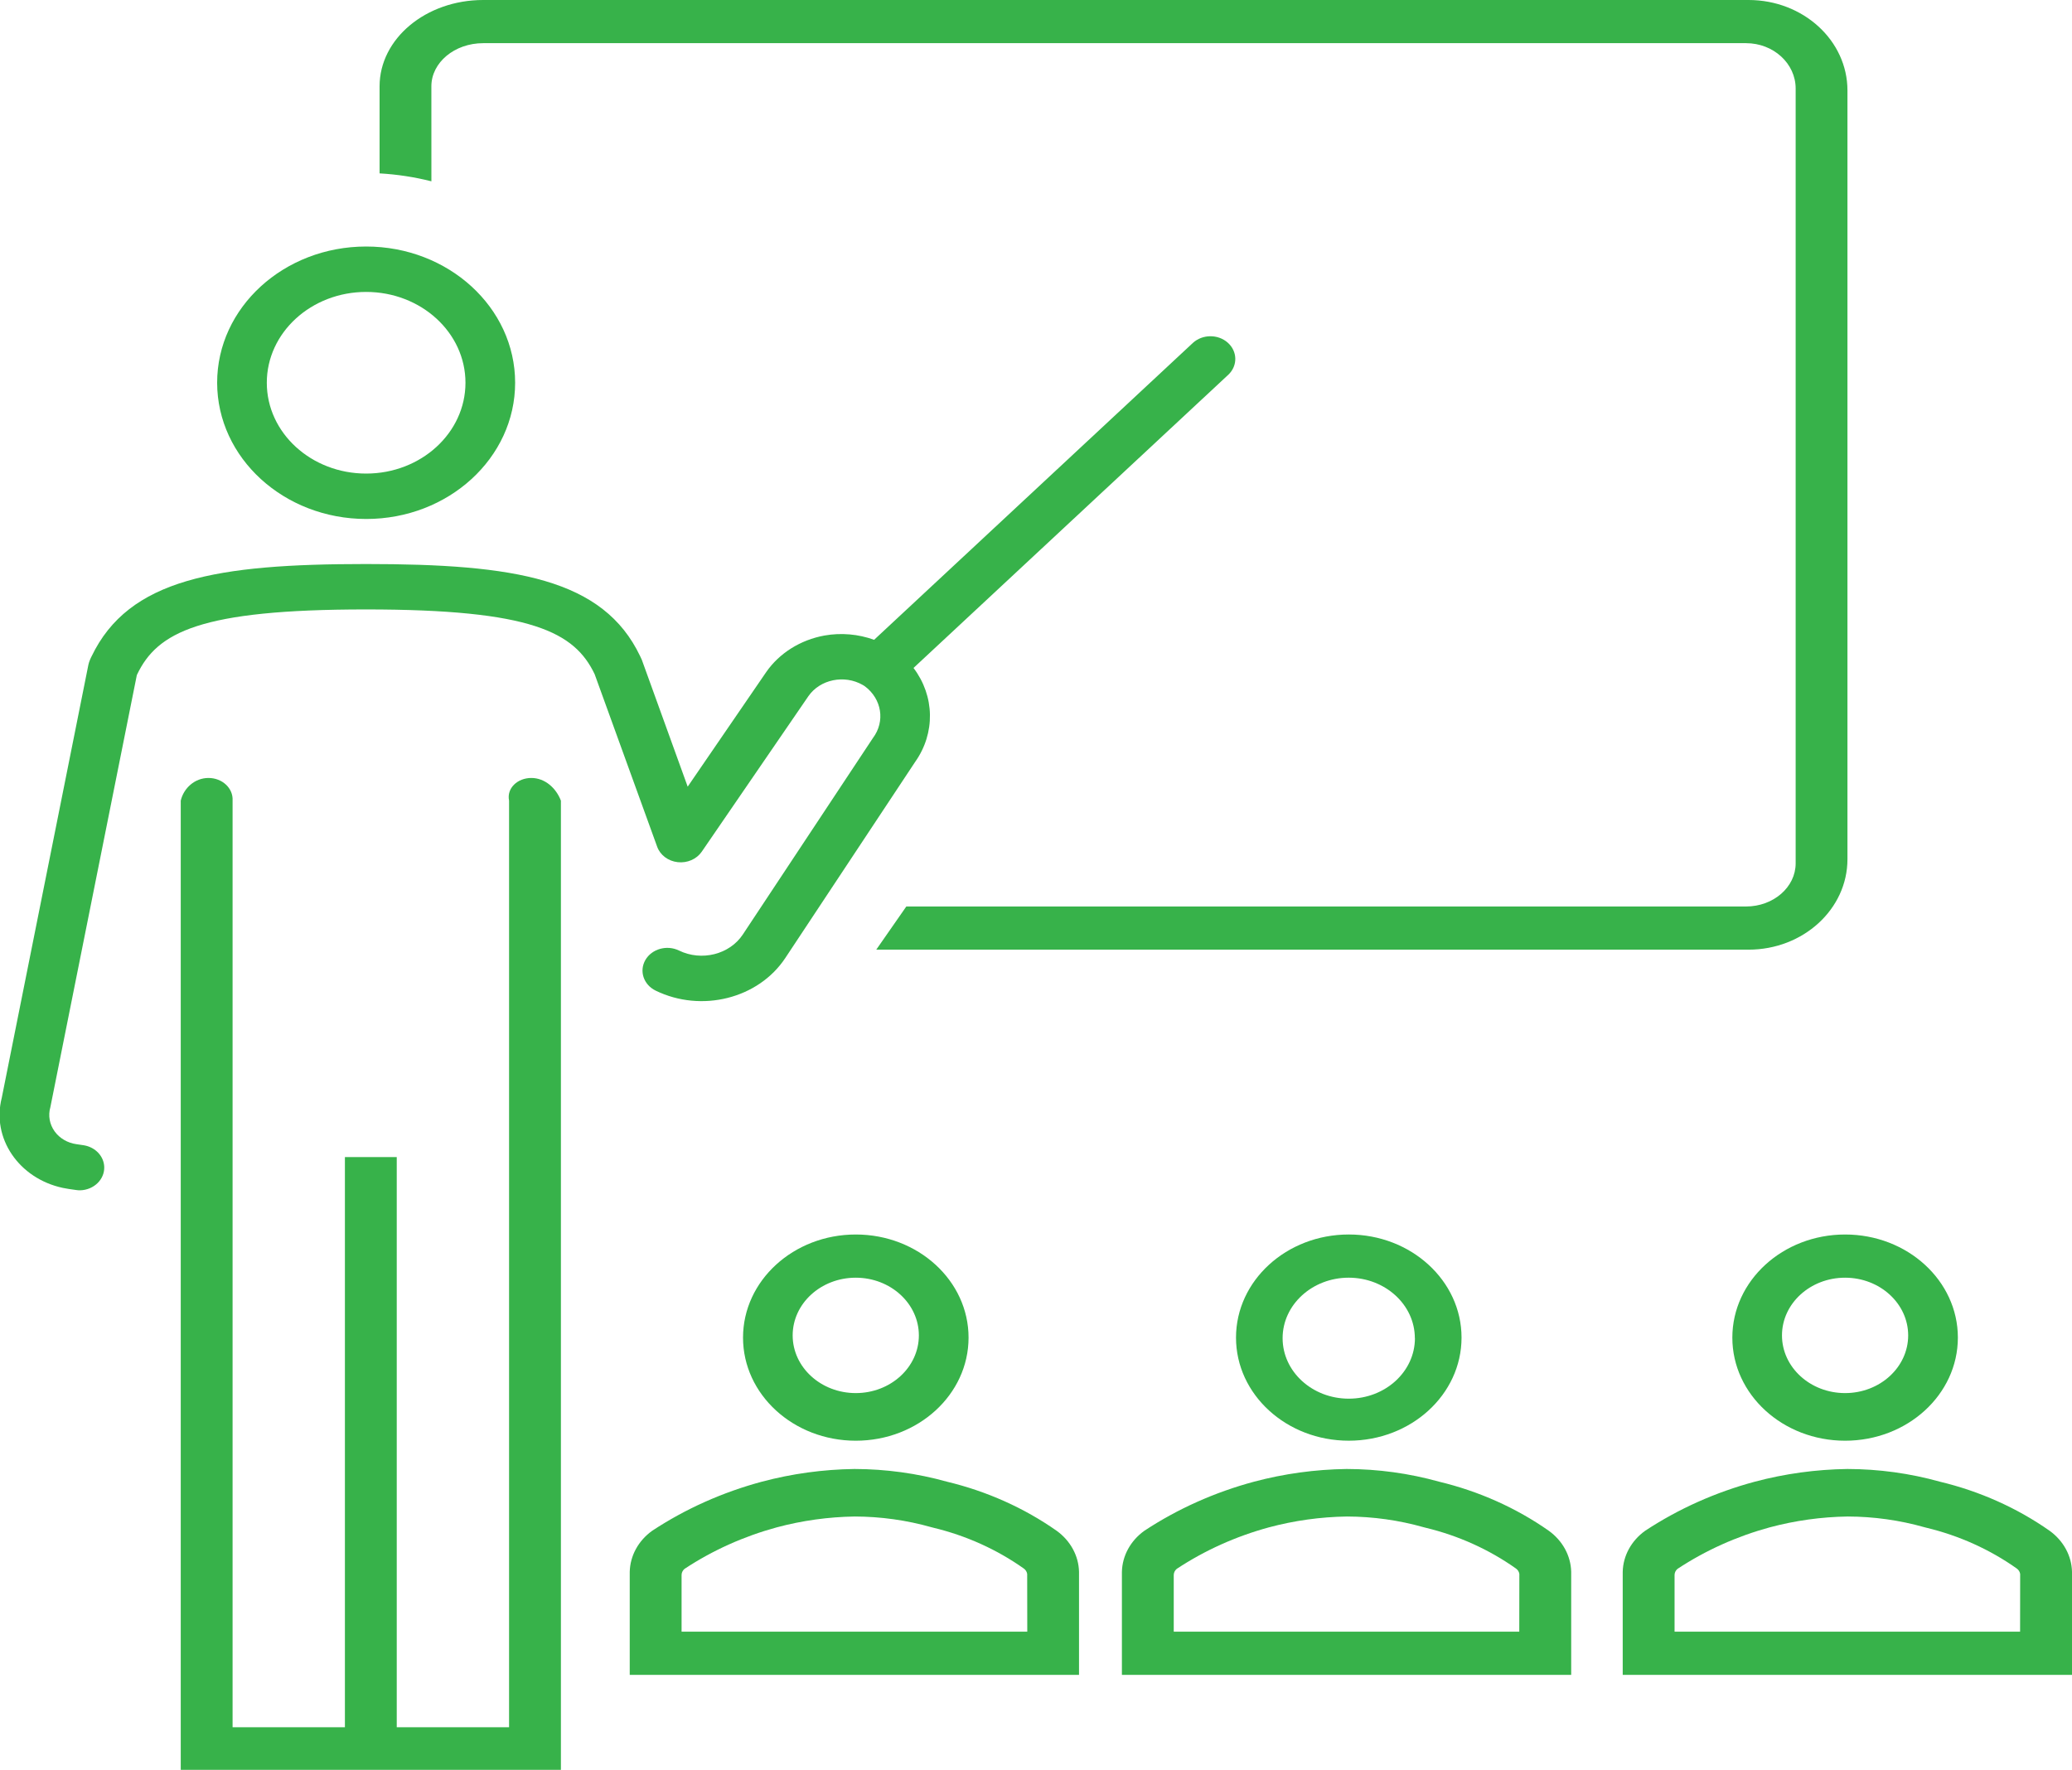 <?xml version="1.0" encoding="UTF-8" standalone="no"?>
<svg
   xmlns:dc="http://purl.org/dc/elements/1.1/"
   xmlns:cc="http://creativecommons.org/ns#"
   xmlns:rdf="http://www.w3.org/1999/02/22-rdf-syntax-ns#"
   xmlns:svg="http://www.w3.org/2000/svg"
   xmlns="http://www.w3.org/2000/svg"
   id="svg982"
   version="1.1"
   viewBox="0 0 84.653 72.32"
   height="72.32mm"
   width="84.653mm">
  <defs
     id="defs976" />
  <g
     transform="translate(-55.192,-71.185)"
     id="layer1">
    <g
       id="g20"
       transform="matrix(0.353,0,0,-0.353,92.733,125.752)">
      <path
         d="m 0,0 c 0.002,-3.689 -3.267,-6.68 -7.3,-6.682 -4.033,-10e-4 -7.304,2.988 -7.306,6.676 -10e-4,3.689 3.267,6.68 7.3,6.682 H -7.3 C -3.271,6.67 -0.006,3.685 0,0 m -20.351,-0.257 c -0.002,-6.592 5.84,-11.936 13.048,-11.938 7.208,-10e-4 13.053,5.341 13.054,11.933 0.002,6.591 -5.84,11.936 -13.048,11.938 H -7.303 C -14.508,11.674 -20.349,6.333 -20.351,-0.257"
         style="fill:#37b24a;fill-opacity:1;fill-rule:nonzero;stroke:none"
         id="path22" />
    </g>
    <g
       id="g24"
       transform="matrix(0.353,0,0,-0.353,97.162,137.86)">
      <path
         d="m 0,0 h -40.011 v 6.571 c 0.005,0.267 0.13,0.522 0.345,0.701 3.237,2.136 6.839,3.758 10.658,4.8 2.938,0.788 5.976,1.212 9.035,1.259 3.012,-0.008 6.006,-0.426 8.884,-1.241 l 0.22,-0.057 c 3.794,-0.913 7.35,-2.517 10.458,-4.718 0.22,-0.154 0.364,-0.382 0.4,-0.634 z m 3.397,11.682 c -3.769,2.644 -8.083,4.574 -12.685,5.677 -3.474,0.971 -7.087,1.467 -10.72,1.473 -3.629,-0.05 -7.235,-0.545 -10.718,-1.473 -4.551,-1.224 -8.841,-3.144 -12.685,-5.677 -1.605,-1.153 -2.558,-2.897 -2.6,-4.757 V -5 h 52 V 6.933 C 5.946,8.788 4.996,10.529 3.397,11.682"
         style="fill:#37b24a;fill-opacity:1;fill-rule:nonzero;stroke:none"
         id="path26" />
    </g>
    <g
       id="g28"
       transform="matrix(0.353,0,0,-0.353,113,125.866)">
      <path
         d="m 0,0 c 0.002,-3.868 -3.425,-7.004 -7.654,-7.006 -4.229,-10e-4 -7.659,3.133 -7.66,7 -0.002,3.868 3.424,7.005 7.654,7.006 h 0.003 C -3.435,6.991 -0.016,3.861 -0.009,0 Z M -20.708,0.067 C -20.71,-6.524 -14.868,-11.869 -7.66,-11.871 -0.452,-11.872 5.393,-6.53 5.394,0.062 5.396,6.653 -0.446,11.998 -7.654,12 H -7.657 C -14.863,11.998 -20.705,6.657 -20.708,0.067"
         style="fill:#37b24a;fill-opacity:1;fill-rule:nonzero;stroke:none"
         id="path30" />
    </g>
    <g
       id="g32"
       transform="matrix(0.353,0,0,-0.353,117.263,137.86)">
      <path
         d="m 0,0 h -39.991 v 6.571 c 0.006,0.268 0.132,0.522 0.348,0.701 3.236,2.137 6.837,3.759 10.655,4.8 2.938,0.788 5.976,1.212 9.035,1.259 3.013,-0.008 6.008,-0.426 8.887,-1.241 l 0.22,-0.057 c 3.793,-0.912 7.348,-2.517 10.455,-4.718 0.22,-0.154 0.364,-0.382 0.4,-0.634 z m 3.415,11.682 c -3.769,2.643 -8.082,4.573 -12.683,5.677 -3.474,0.971 -7.086,1.467 -10.72,1.473 -3.629,-0.05 -7.235,-0.545 -10.718,-1.473 -4.552,-1.224 -8.841,-3.144 -12.685,-5.677 -1.605,-1.153 -2.558,-2.897 -2.6,-4.757 V -5 h 52 V 6.933 C 5.965,8.789 5.014,10.53 3.415,11.682"
         style="fill:#37b24a;fill-opacity:1;fill-rule:nonzero;stroke:none"
         id="path34" />
    </g>
    <g
       id="g36"
       transform="matrix(0.353,0,0,-0.353,133.152,125.752)">
      <path
         d="m 0,0 c 0.002,-3.689 -3.267,-6.68 -7.3,-6.682 -4.033,-10e-4 -7.304,2.988 -7.306,6.676 -10e-4,3.689 3.267,6.68 7.3,6.682 H -7.3 C -3.27,6.671 -0.005,3.685 0,0 m -20.351,-0.257 c -0.002,-6.592 5.84,-11.936 13.048,-11.938 7.208,-10e-4 13.053,5.341 13.054,11.933 0.002,6.591 -5.84,11.936 -13.048,11.938 H -7.3 C -14.506,11.674 -20.348,6.333 -20.351,-0.257"
         style="fill:#37b24a;fill-opacity:1;fill-rule:nonzero;stroke:none"
         id="path38" />
    </g>
    <g
       id="g40"
       transform="matrix(0.353,0,0,-0.353,137.724,137.86)">
      <path
         d="m 0,0 h -39.991 v 6.571 c 0.005,0.267 0.13,0.522 0.345,0.701 3.237,2.136 6.839,3.758 10.658,4.8 2.938,0.788 5.976,1.212 9.035,1.259 3.012,-0.008 6.006,-0.426 8.884,-1.241 l 0.22,-0.057 c 3.794,-0.913 7.35,-2.517 10.458,-4.718 0.22,-0.154 0.364,-0.382 0.4,-0.634 z m 3.415,11.682 c -3.77,2.644 -8.083,4.574 -12.686,5.677 -3.473,0.971 -7.084,1.467 -10.717,1.473 -3.631,-0.05 -7.237,-0.545 -10.721,-1.473 -4.551,-1.224 -8.839,-3.144 -12.682,-5.677 -1.606,-1.151 -2.56,-2.897 -2.6,-4.757 V -5 h 52 V 6.933 C 5.965,8.789 5.014,10.53 3.415,11.682"
         style="fill:#37b24a;fill-opacity:1;fill-rule:nonzero;stroke:none"
         id="path42" />
    </g>
    <path
       d="m 72.816,74.713 c 0,-0.974 0.948,-1.764 2.117,-1.764 h 51.594 c 1.12,0 2.028,0.83 2.028,1.855 v 31.659 c 0,0.974 -0.908,1.764 -2.028,1.764 H 92.22 l -1.228,1.764 H 126.63 c 2.232,0 4.041,-1.655 4.041,-3.696 V 74.881 c 0,-2.041 -1.809,-3.696 -4.041,-3.696 H 74.933 c -2.338,0 -4.233,1.579 -4.233,3.528 V 78.27 c 0.718,0.041 1.428,0.149 2.117,0.324 z"
       style="fill:#37b24a;fill-opacity:1;fill-rule:nonzero;stroke:none;stroke-width:0.353"
       id="path46" />
    <g
       id="g48"
       transform="matrix(0.353,0,0,-0.353,82.882,106.416)">
      <path
         d="m 0,0 c 1.105,-0.122 2.188,0.352 2.779,1.214 l 12.336,17.994 c 1.348,1.952 4.17,2.534 6.304,1.302 0.073,-0.043 0.144,-0.087 0.214,-0.132 1.986,-1.467 2.402,-4.086 0.954,-6.009 L 7.53,-8.374 c -1.533,-2.312 -4.774,-3.126 -7.384,-1.855 -1.401,0.682 -3.142,0.196 -3.888,-1.086 -0.746,-1.282 -0.215,-2.874 1.187,-3.556 5.303,-2.581 11.887,-0.924 15,3.774 l 15.028,22.699 c 2.355,3.327 2.281,7.624 -0.186,10.881 l 36.448,33.956 c 1.096,1.051 1.052,2.714 -0.098,3.716 -1.126,0.981 -2.901,0.965 -4.006,-0.036 L 22.726,25.74 c -1.825,0.665 -3.82,0.838 -5.749,0.496 -2.78,-0.508 -5.213,-2.034 -6.734,-4.223 L 1.15,8.742 -4.159,23.429 -4.346,23.834 c -4.276,8.979 -14.465,10.679 -31.74,10.679 -17.277,0 -27.454,-1.7 -31.765,-10.705 0,0 -0.115,-0.221 -0.172,-0.371 -0.076,-0.179 -0.136,-0.364 -0.182,-0.552 l -10.033,-50.162 c -1.198,-4.663 1.964,-9.332 7.063,-10.428 0.231,-0.05 0.463,-0.091 0.697,-0.125 l 0.862,-0.123 c 0.151,-0.023 0.303,-0.033 0.454,-0.032 1.587,0.045 2.833,1.258 2.784,2.709 -0.042,1.236 -1.021,2.279 -2.352,2.503 l -0.862,0.127 c -1.028,0.144 -1.942,0.677 -2.518,1.469 -0.599,0.829 -0.782,1.854 -0.503,2.815 l 10.005,50.007 0.031,0.073 c 2.343,4.891 7.254,7.538 26.491,7.538 19.235,0 24.142,-2.647 26.466,-7.493 L -2.382,1.788 C -2.034,0.82 -1.106,0.123 0,0"
         style="fill:#37b24a;fill-opacity:1;fill-rule:nonzero;stroke:none"
         id="path50" />
    </g>
    <g
       id="g52"
       transform="matrix(0.353,0,0,-0.353,76.899,102.975)">
      <path
         d="m 0,0 c -1.587,0 -2.874,-1.177 -2.574,-2.628 v -107.26 h -13 v 66 h -6 v -66 h -13 V -2.628 C -34.489,-1.177 -35.775,0 -37.363,0 c -1.587,0 -2.874,-1.177 -3.211,-2.628 v -112.26 h 44 V -2.628 C 2.874,-1.177 1.587,0 0,0"
         style="fill:#37b24a;fill-opacity:1;fill-rule:nonzero;stroke:none"
         id="path54" />
    </g>
    <g
       id="g56"
       transform="matrix(0.353,0,0,-0.353,70.151,83.114)">
      <path
         d="m 0,0 c 6.349,0 11.496,-4.708 11.496,-10.514 0,-5.806 -5.147,-10.513 -11.496,-10.513 -6.349,0 -11.497,4.707 -11.497,10.513 C -11.497,-4.708 -6.349,0 0,0 m 0,-26.284 c 9.523,0 17.244,7.061 17.244,15.77 0,8.71 -7.721,15.77 -17.244,15.77 -9.524,0 -17.245,-7.06 -17.245,-15.77 0.012,-8.705 7.725,-15.759 17.245,-15.77"
         style="fill:#37b24a;fill-opacity:1;fill-rule:nonzero;stroke:none"
         id="path58" />
    </g>
  </g>
</svg>
